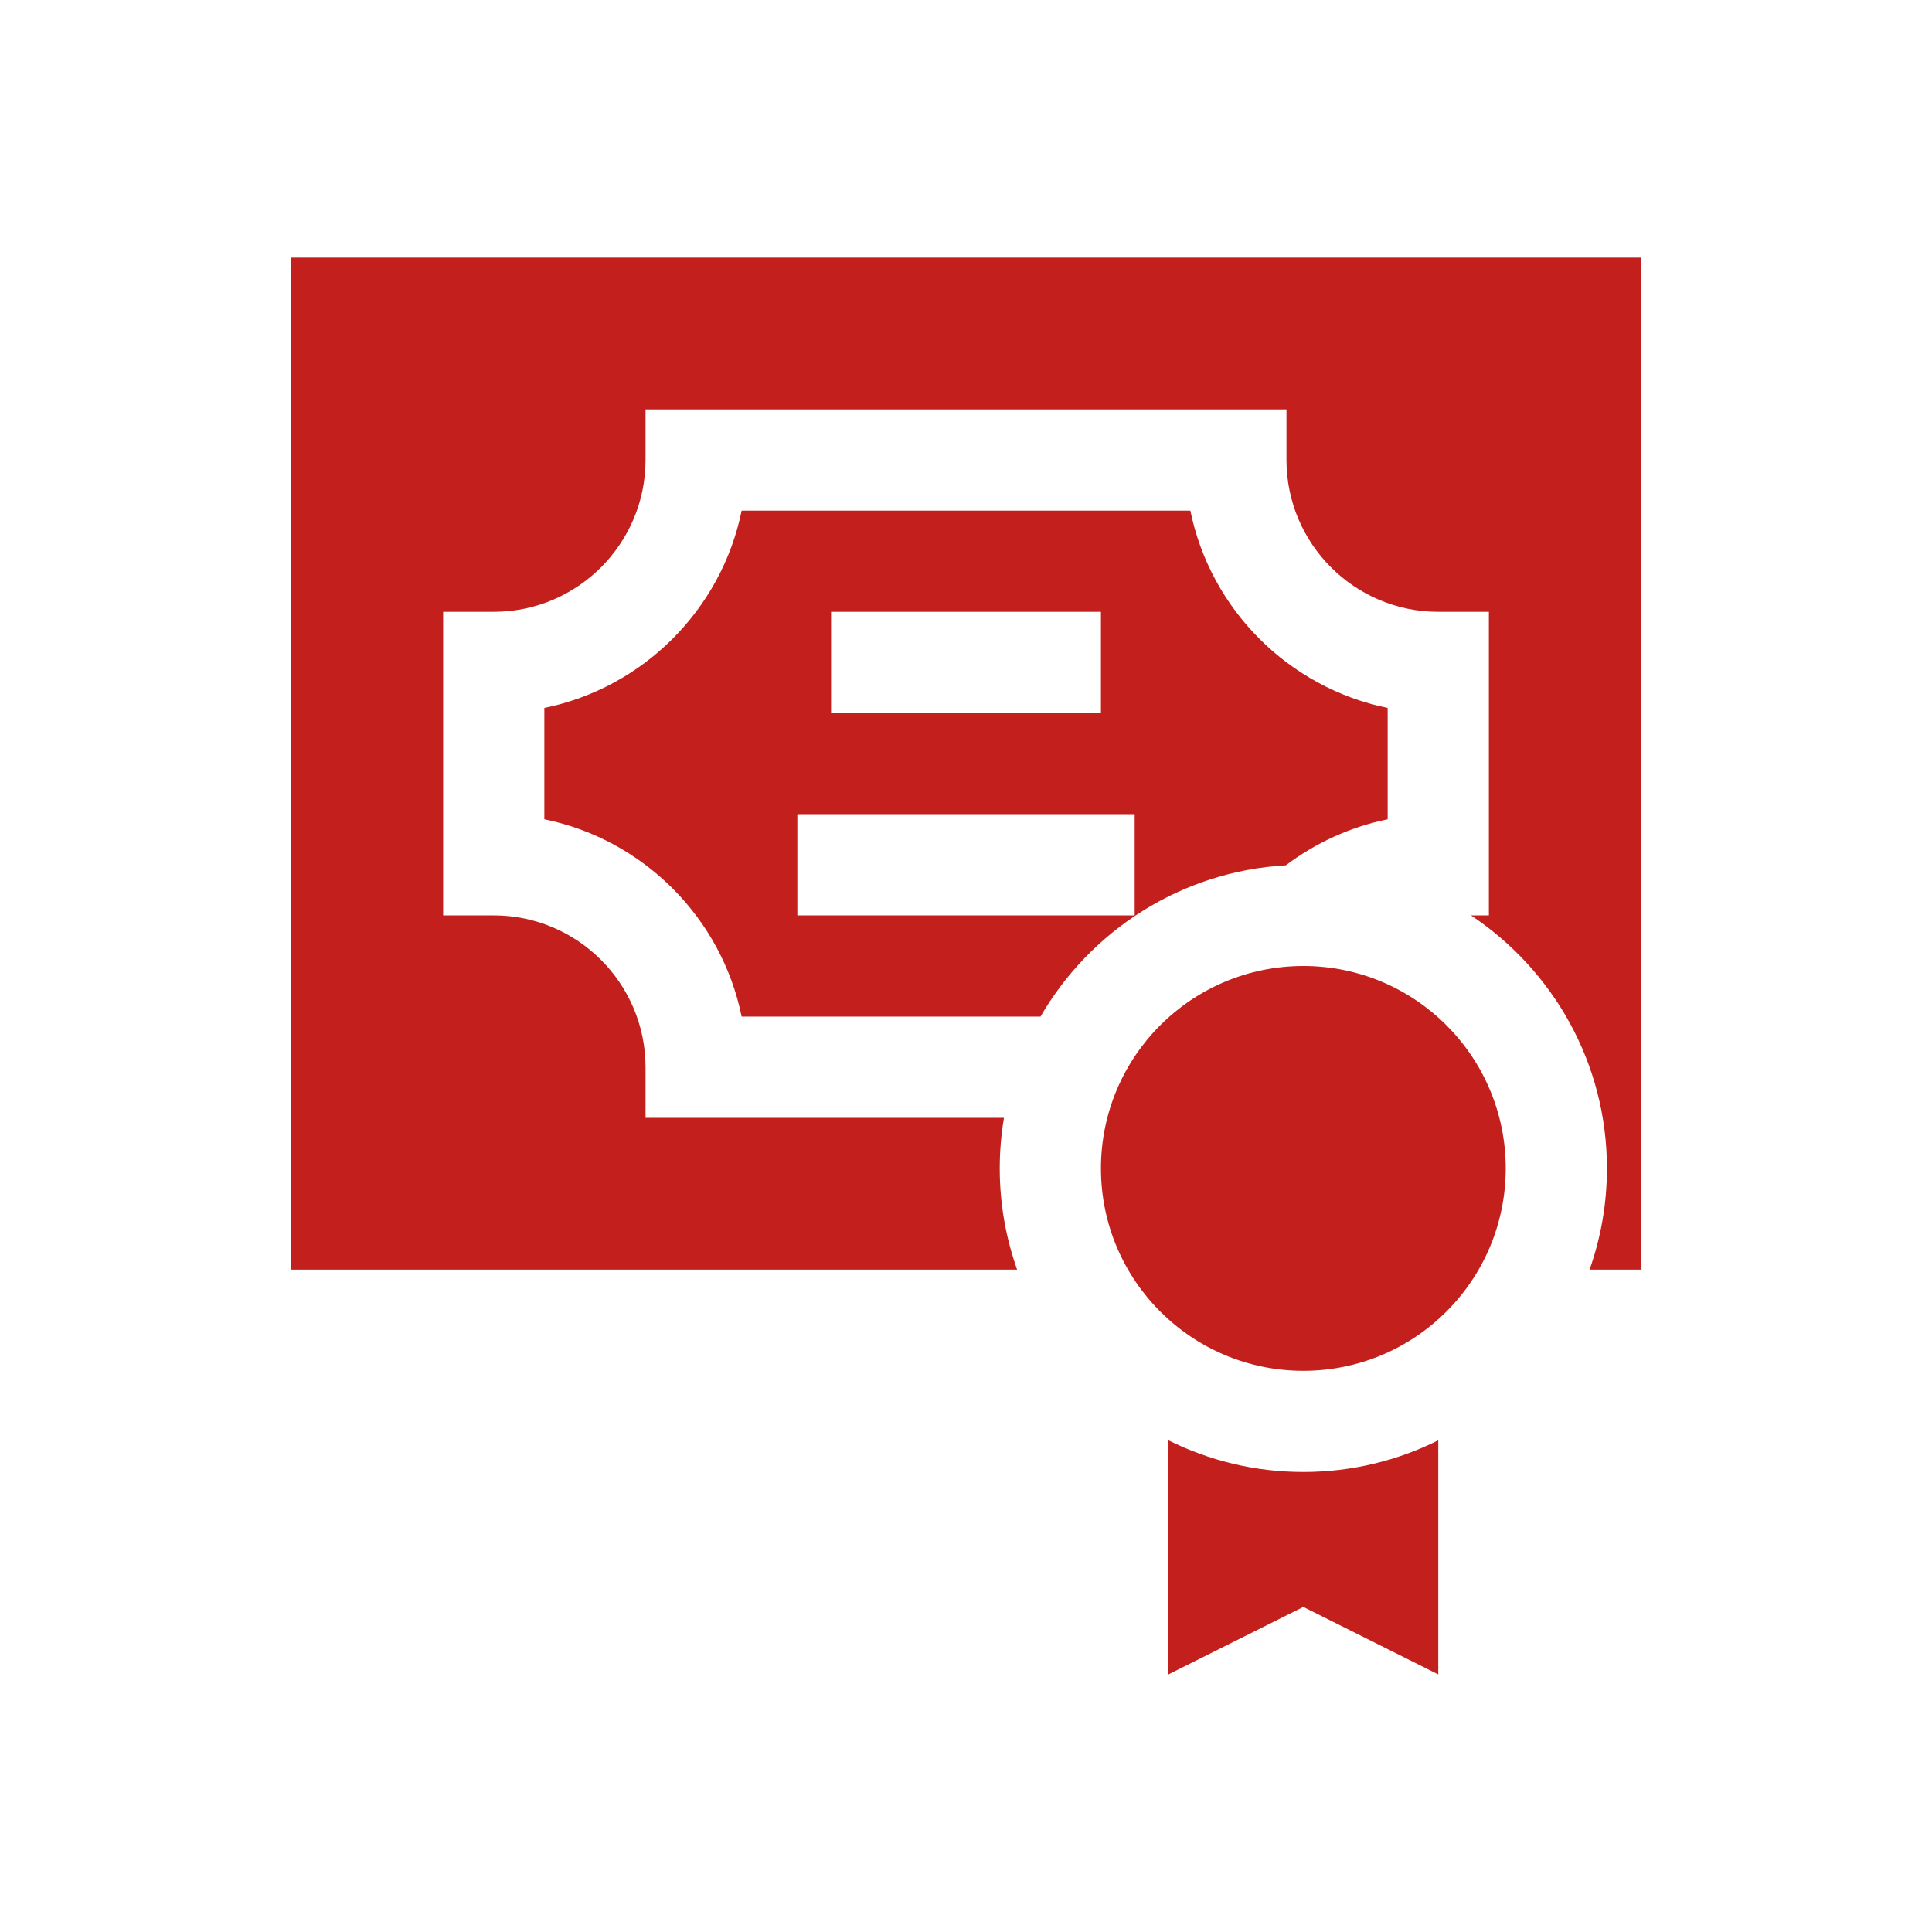 <?xml version="1.0" encoding="UTF-8"?>
<svg xmlns="http://www.w3.org/2000/svg" width="150" height="150" viewBox="0 0 150 150" fill="none">
  <path d="M101.191 106.429C109.87 106.429 116.905 99.393 116.905 90.714C116.905 82.035 109.87 75 101.191 75C92.512 75 85.477 82.035 85.477 90.714C85.477 99.393 92.512 106.429 101.191 106.429Z" fill="#C31F1C"></path>
  <path d="M92.418 39.643H57.581C56.015 47.328 49.947 53.397 42.262 54.963V63.609C49.947 65.175 56.015 71.244 57.581 78.929H80.783C84.651 72.257 91.696 67.648 99.833 67.183C102.156 65.43 104.852 64.199 107.738 63.61V54.963C100.053 53.396 93.985 47.328 92.418 39.643ZM64.524 47.5H85.476V55.357H64.524V47.5ZM88.095 71.072H61.905V63.214H88.095V71.072H88.095Z" fill="#C31F1C"></path>
  <path d="M22.619 20V98.571H78.968C78.096 96.112 77.619 93.468 77.619 90.714C77.619 89.376 77.733 88.064 77.948 86.786H50.119V82.857C50.119 76.358 44.832 71.071 38.334 71.071H34.405V47.5H38.334C44.832 47.5 50.119 42.213 50.119 35.714V31.786H99.881V35.714C99.881 42.213 105.168 47.5 111.667 47.5H115.596V71.071H114.205C120.563 75.298 124.762 82.525 124.762 90.714C124.762 93.468 124.286 96.112 123.414 98.571H127.381V20H22.619Z" fill="#C31F1C"></path>
  <path d="M101.191 114.286C97.43 114.286 93.873 113.399 90.715 111.825V130L101.191 124.762L111.667 130V111.825C108.509 113.399 104.952 114.286 101.191 114.286Z" fill="#C31F1C"></path>
</svg>
